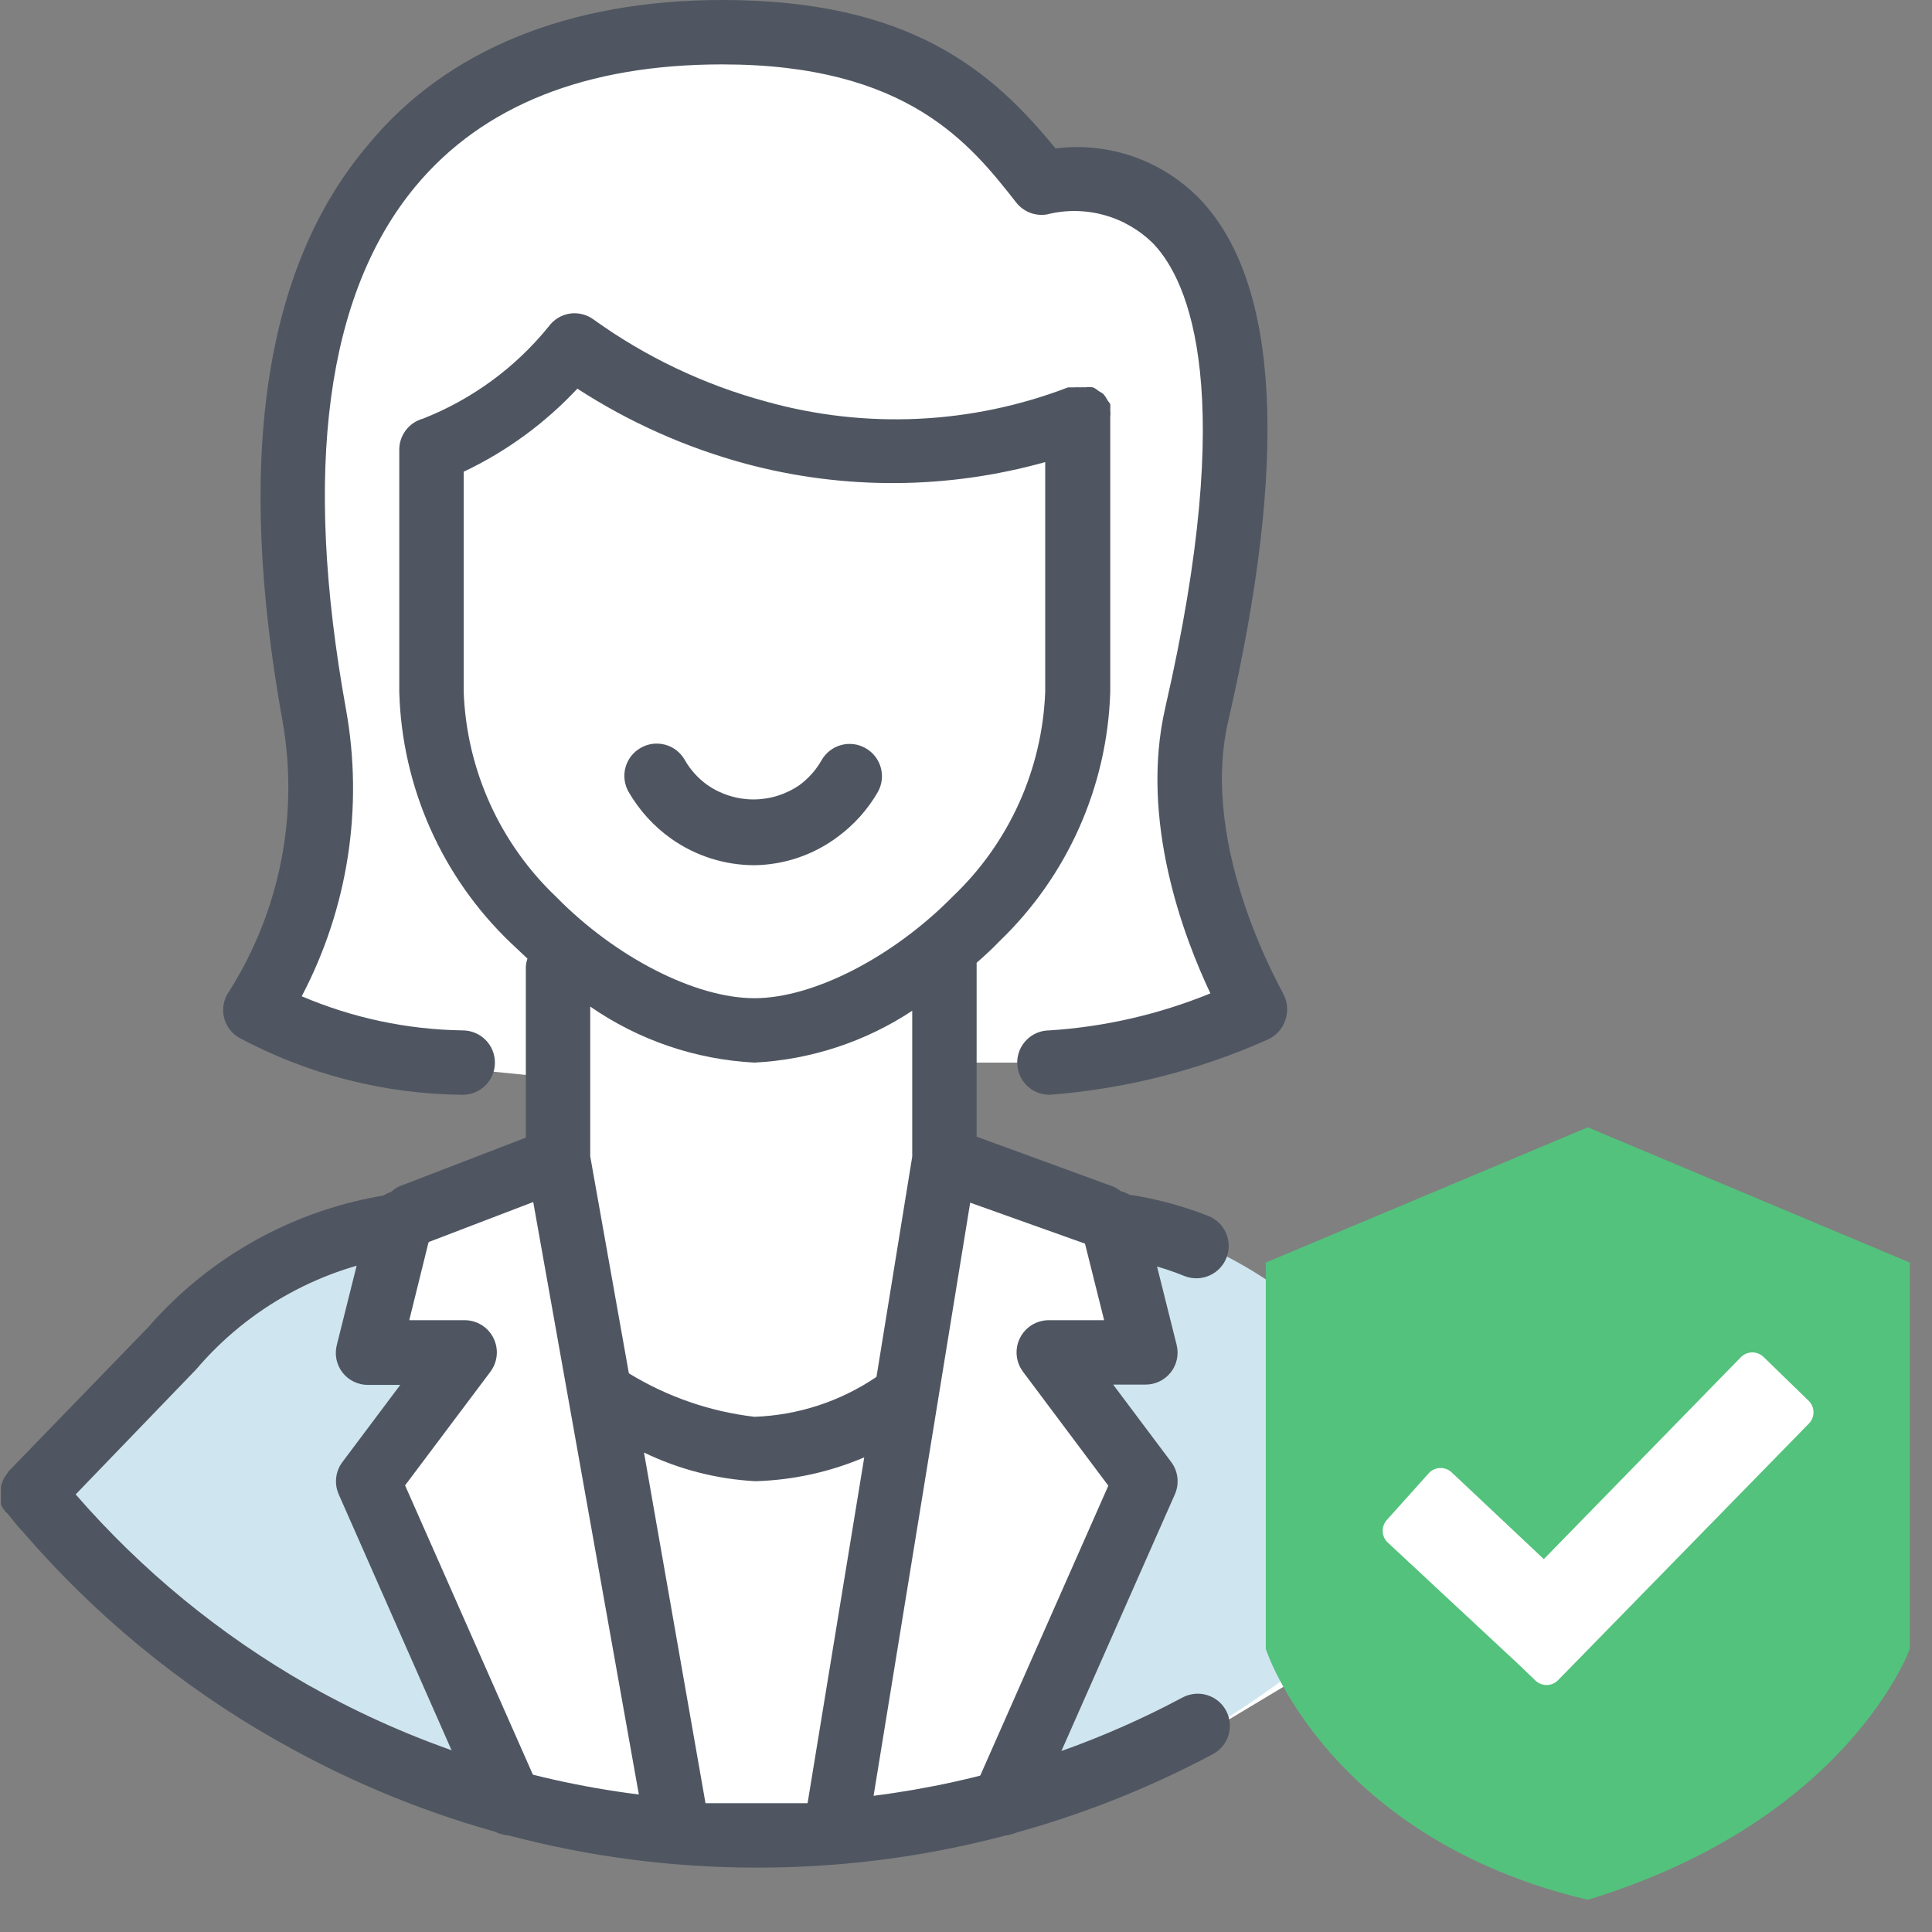 <svg width="60" height="60" viewBox="0 0 60 60" fill="none" xmlns="http://www.w3.org/2000/svg">
<rect x="0" y="0" width="60" height="60" fill="#808080" stroke="none"/>
<path d="M12.5 33L17.5 33.5V36L9.5 39L5 42L2 46.5L8.5 53L15 56L24.5 57L31 56L38 53.5L43 50.5L45.5 46.5L42 42L35.5 38L30 36V33H33L38.5 31L37.5 26.5L38 20.5L38.5 14L38 8.5L35.5 5.5H33L31 4L27 1H21L15.5 2.5L11.5 7L9.5 13V19.5L10 26L8 31L12.5 33Z" fill="white"/>
<path d="M1.43 47C1.43 47 8.43 55 15.43 56L11.43 46L13.43 42H11.43L12.83 37.73C11.13 38.002 9.499 38.608 8.034 39.512C6.568 40.416 5.296 41.602 4.29 43L1.43 47Z" fill="#CFE6F0"/>
<path d="M15.84 57C15.648 56.999 15.459 56.944 15.298 56.839C15.137 56.734 15.009 56.585 14.93 56.41L10.52 46.41C10.448 46.248 10.421 46.071 10.44 45.895C10.459 45.719 10.525 45.552 10.63 45.41L12.43 43.01H11.43C11.278 43.011 11.128 42.977 10.991 42.911C10.854 42.845 10.734 42.749 10.64 42.63C10.546 42.51 10.482 42.37 10.45 42.221C10.419 42.072 10.422 41.917 10.46 41.77L11.46 37.77C11.487 37.639 11.54 37.515 11.616 37.405C11.692 37.295 11.789 37.201 11.902 37.129C12.015 37.057 12.141 37.009 12.273 36.987C12.405 36.965 12.54 36.969 12.67 37C12.927 37.064 13.148 37.227 13.285 37.454C13.422 37.681 13.463 37.953 13.4 38.21L12.71 41H14.43C14.616 41 14.798 41.052 14.956 41.149C15.114 41.247 15.241 41.387 15.324 41.553C15.407 41.719 15.443 41.905 15.426 42.09C15.409 42.275 15.341 42.451 15.23 42.6L12.58 46.13L16.76 55.59C16.813 55.71 16.842 55.84 16.845 55.971C16.849 56.102 16.826 56.233 16.779 56.356C16.731 56.478 16.66 56.59 16.569 56.685C16.479 56.781 16.37 56.857 16.25 56.91C16.121 56.969 15.981 56.999 15.84 57V57Z" fill="#4F5661"/>
<path d="M45.57 47C45.57 47 38.57 55 31.57 56L35.57 46L33.57 42H35.57L34.17 37.73C35.87 38.002 37.501 38.608 38.966 39.512C40.432 40.416 41.704 41.602 42.71 43L45.57 47Z" fill="#CFE6F0"/>
<path d="M31.16 57C30.994 57.001 30.83 56.96 30.683 56.881C30.537 56.802 30.412 56.688 30.321 56.549C30.23 56.41 30.174 56.251 30.16 56.085C30.146 55.919 30.174 55.752 30.24 55.6L34.42 46.14L31.77 42.6C31.659 42.451 31.591 42.275 31.574 42.09C31.558 41.905 31.593 41.719 31.676 41.553C31.759 41.387 31.887 41.247 32.044 41.149C32.203 41.052 32.385 41 32.57 41H34.29L33.6 38.24C33.563 38.111 33.552 37.975 33.568 37.842C33.584 37.708 33.628 37.579 33.695 37.462C33.762 37.346 33.852 37.244 33.96 37.163C34.067 37.082 34.19 37.024 34.321 36.992C34.451 36.959 34.587 36.954 34.72 36.975C34.853 36.997 34.98 37.045 35.094 37.116C35.208 37.188 35.306 37.282 35.383 37.393C35.459 37.503 35.513 37.628 35.54 37.76L36.54 41.76C36.578 41.908 36.581 42.062 36.55 42.211C36.519 42.36 36.454 42.5 36.36 42.62C36.266 42.739 36.146 42.835 36.009 42.901C35.872 42.967 35.722 43.001 35.57 43H34.57L36.37 45.4C36.477 45.541 36.544 45.708 36.565 45.884C36.586 46.059 36.56 46.238 36.49 46.4L32.07 56.4C31.993 56.577 31.866 56.728 31.704 56.835C31.543 56.941 31.354 56.999 31.16 57Z" fill="#4F5661"/>
<path d="M36.72 52.72C33.736 54.311 30.486 55.345 27.13 55.77L30.13 37.35L33.69 38.62L33.94 38.82C34.089 38.947 34.275 39.024 34.47 39.04C35.267 39.13 36.047 39.329 36.79 39.63C37.038 39.727 37.314 39.721 37.558 39.614C37.802 39.507 37.993 39.308 38.09 39.06C38.187 38.812 38.181 38.536 38.074 38.292C37.968 38.048 37.768 37.857 37.52 37.76C36.708 37.442 35.863 37.217 35 37.09L34.81 37C34.709 36.912 34.589 36.847 34.46 36.81L30.33 35.3V30C30.33 30 30.33 29.93 30.33 29.9C30.57 29.69 30.81 29.47 31.03 29.24C33.153 27.206 34.392 24.419 34.48 21.48V12.94C34.489 12.874 34.489 12.806 34.48 12.74C34.485 12.677 34.485 12.613 34.48 12.55V12.55C34.457 12.511 34.43 12.474 34.4 12.44C34.362 12.364 34.316 12.294 34.26 12.23L34.1 12.13C34.053 12.088 33.999 12.054 33.94 12.03C33.857 12.016 33.773 12.016 33.69 12.03C33.647 12.024 33.603 12.024 33.56 12.03V12.03C33.49 12.025 33.42 12.025 33.35 12.03H33.17C30.172 13.181 26.883 13.335 23.79 12.47C21.865 11.949 20.049 11.085 18.43 9.92C18.217 9.765 17.951 9.7 17.69 9.74C17.429 9.782 17.195 9.926 17.04 10.14C16.008 11.414 14.665 12.399 13.14 13C12.922 13.059 12.73 13.189 12.596 13.371C12.461 13.553 12.392 13.774 12.4 14V21.5C12.485 24.448 13.729 27.243 15.86 29.28L16.38 29.77C16.353 29.851 16.336 29.935 16.33 30.02V35.33L12.54 36.79C12.411 36.827 12.291 36.892 12.19 36.98L12.02 37.11C9.145 37.563 6.521 39.015 4.61 41.21L0.27 45.69C0.241 45.728 0.214 45.769 0.19 45.81C0.148 45.861 0.114 45.918 0.09 45.98C0.066 46.038 0.046 46.099 0.03 46.16C0.025 46.223 0.025 46.287 0.03 46.35C0.025 46.41 0.025 46.47 0.03 46.53C0.024 46.593 0.024 46.657 0.03 46.72C0.054 46.782 0.088 46.839 0.13 46.89C0.153 46.935 0.187 46.974 0.23 47L0.35 47.15C0.48 47.31 0.6 47.46 0.71 47.57C2.945 50.166 5.611 52.358 8.59 54.05L8.7 54.11C13.194 56.653 18.267 57.992 23.43 58H23.57C28.484 57.998 33.323 56.79 37.66 54.48C37.895 54.357 38.071 54.145 38.15 53.892C38.228 53.639 38.203 53.365 38.08 53.13C38.018 53.013 37.934 52.91 37.832 52.826C37.73 52.742 37.612 52.68 37.486 52.642C37.359 52.603 37.226 52.591 37.095 52.604C36.964 52.618 36.836 52.657 36.72 52.72ZM28.33 35.92L27.22 42.76C26.099 43.522 24.785 43.952 23.43 44C22.048 43.837 20.717 43.377 19.53 42.65L18.33 35.91V31.26C19.835 32.303 21.602 32.905 23.43 33C25.178 32.91 26.87 32.354 28.33 31.39V35.92ZM14.4 21.48V14.65C15.729 14.02 16.927 13.145 17.93 12.07C19.538 13.113 21.3 13.899 23.15 14.4C26.202 15.22 29.418 15.203 32.46 14.35V21.48C32.37 23.893 31.34 26.176 29.59 27.84C27.74 29.72 25.26 31 23.43 31C21.6 31 19.13 29.74 17.29 27.87C15.526 26.201 14.488 23.907 14.4 21.48V21.48ZM9.57 52.33C6.846 50.779 4.405 48.777 2.35 46.41L6.09 42.53C7.73 40.601 10.022 39.345 12.53 39C12.726 38.984 12.911 38.907 13.06 38.78L13.32 38.57L16.56 37.33L19.84 55.73C16.27 55.282 12.82 54.148 9.68 52.39L9.57 52.33ZM25.08 56C24.58 56 24.08 56 23.57 56H23.43C22.92 56 22.43 56 21.91 56L20 45.11C21.083 45.633 22.259 45.936 23.46 46C24.623 45.967 25.77 45.716 26.84 45.26L25.08 56Z" fill="#4F5661"/>
<path d="M20.85 26.05C21.605 26.582 22.506 26.869 23.43 26.87C24.357 26.857 25.256 26.552 26 26C26.513 25.626 26.942 25.149 27.26 24.6C27.39 24.37 27.425 24.099 27.355 23.844C27.286 23.589 27.119 23.372 26.89 23.24C26.776 23.174 26.651 23.13 26.521 23.112C26.39 23.094 26.258 23.102 26.13 23.136C26.003 23.169 25.884 23.227 25.779 23.307C25.674 23.387 25.586 23.486 25.52 23.6C25.348 23.906 25.113 24.172 24.83 24.38C24.41 24.671 23.911 24.827 23.4 24.827C22.889 24.827 22.39 24.671 21.97 24.38C21.678 24.172 21.436 23.902 21.26 23.59C21.194 23.476 21.106 23.377 21.001 23.297C20.896 23.217 20.777 23.159 20.65 23.126C20.523 23.092 20.39 23.084 20.259 23.102C20.129 23.12 20.004 23.163 19.89 23.23C19.661 23.362 19.494 23.579 19.425 23.834C19.355 24.088 19.39 24.36 19.52 24.59C19.853 25.167 20.306 25.665 20.85 26.05V26.05Z" fill="#4F5661"/>
<path d="M39.85 30.86C39.85 30.81 37.23 26.37 38.14 22.41C40.02 14.26 39.73 8.81 37.29 6.21C36.716 5.609 36.009 5.151 35.225 4.873C34.442 4.595 33.604 4.505 32.78 4.61C30.82 2.21 28.28 0 22.43 0C17.66 0 13.84 1.56 11.43 4.5C8.19 8.31 7.32 14.32 8.77 22.37C9.289 25.281 8.701 28.281 7.12 30.78C7.038 30.893 6.981 31.021 6.952 31.157C6.922 31.293 6.922 31.434 6.95 31.57C6.979 31.708 7.037 31.837 7.12 31.951C7.202 32.065 7.308 32.16 7.43 32.23C9.566 33.372 11.948 33.979 14.37 34C14.635 34 14.889 33.895 15.077 33.707C15.265 33.52 15.37 33.265 15.37 33C15.37 32.735 15.265 32.48 15.077 32.293C14.889 32.105 14.635 32 14.37 32C12.65 31.975 10.952 31.615 9.37 30.94C10.813 28.197 11.296 25.049 10.74 22C9.4 14.58 10.13 9.12 12.91 5.78C15 3.27 18.21 2 22.43 2C28.19 2 30.14 4.48 31.56 6.29C31.671 6.431 31.817 6.54 31.984 6.605C32.151 6.67 32.333 6.689 32.51 6.66C33.096 6.511 33.71 6.518 34.292 6.679C34.874 6.84 35.404 7.151 35.83 7.58C36.93 8.75 38.44 12.18 36.19 21.97C35.38 25.48 36.77 29.12 37.59 30.85C35.996 31.501 34.308 31.89 32.59 32C32.325 32 32.07 32.105 31.883 32.293C31.695 32.48 31.59 32.735 31.59 33C31.59 33.265 31.695 33.52 31.883 33.707C32.07 33.895 32.325 34 32.59 34C34.935 33.822 37.233 33.24 39.38 32.28C39.508 32.222 39.622 32.138 39.715 32.032C39.808 31.927 39.878 31.804 39.92 31.67C39.966 31.538 39.983 31.397 39.971 31.258C39.959 31.118 39.918 30.983 39.85 30.86Z" fill="#4F5661"/>
<path d="M49.31 59C57.41 56.53 59.31 51.21 59.31 51.21V39.21L49.31 35.01L39.31 39.21V51.21C39.31 51.21 41.2 57.08 49.31 59Z" fill="#53C27C"/>
<path d="M55.82 43.86L54.42 42.5L47.96 49.12L44.74 46.09L43.44 47.54L47.51 51.33L48.03 51.83L55.82 43.86Z" fill="white" stroke="white" stroke-linejoin="round"/>
</svg>
